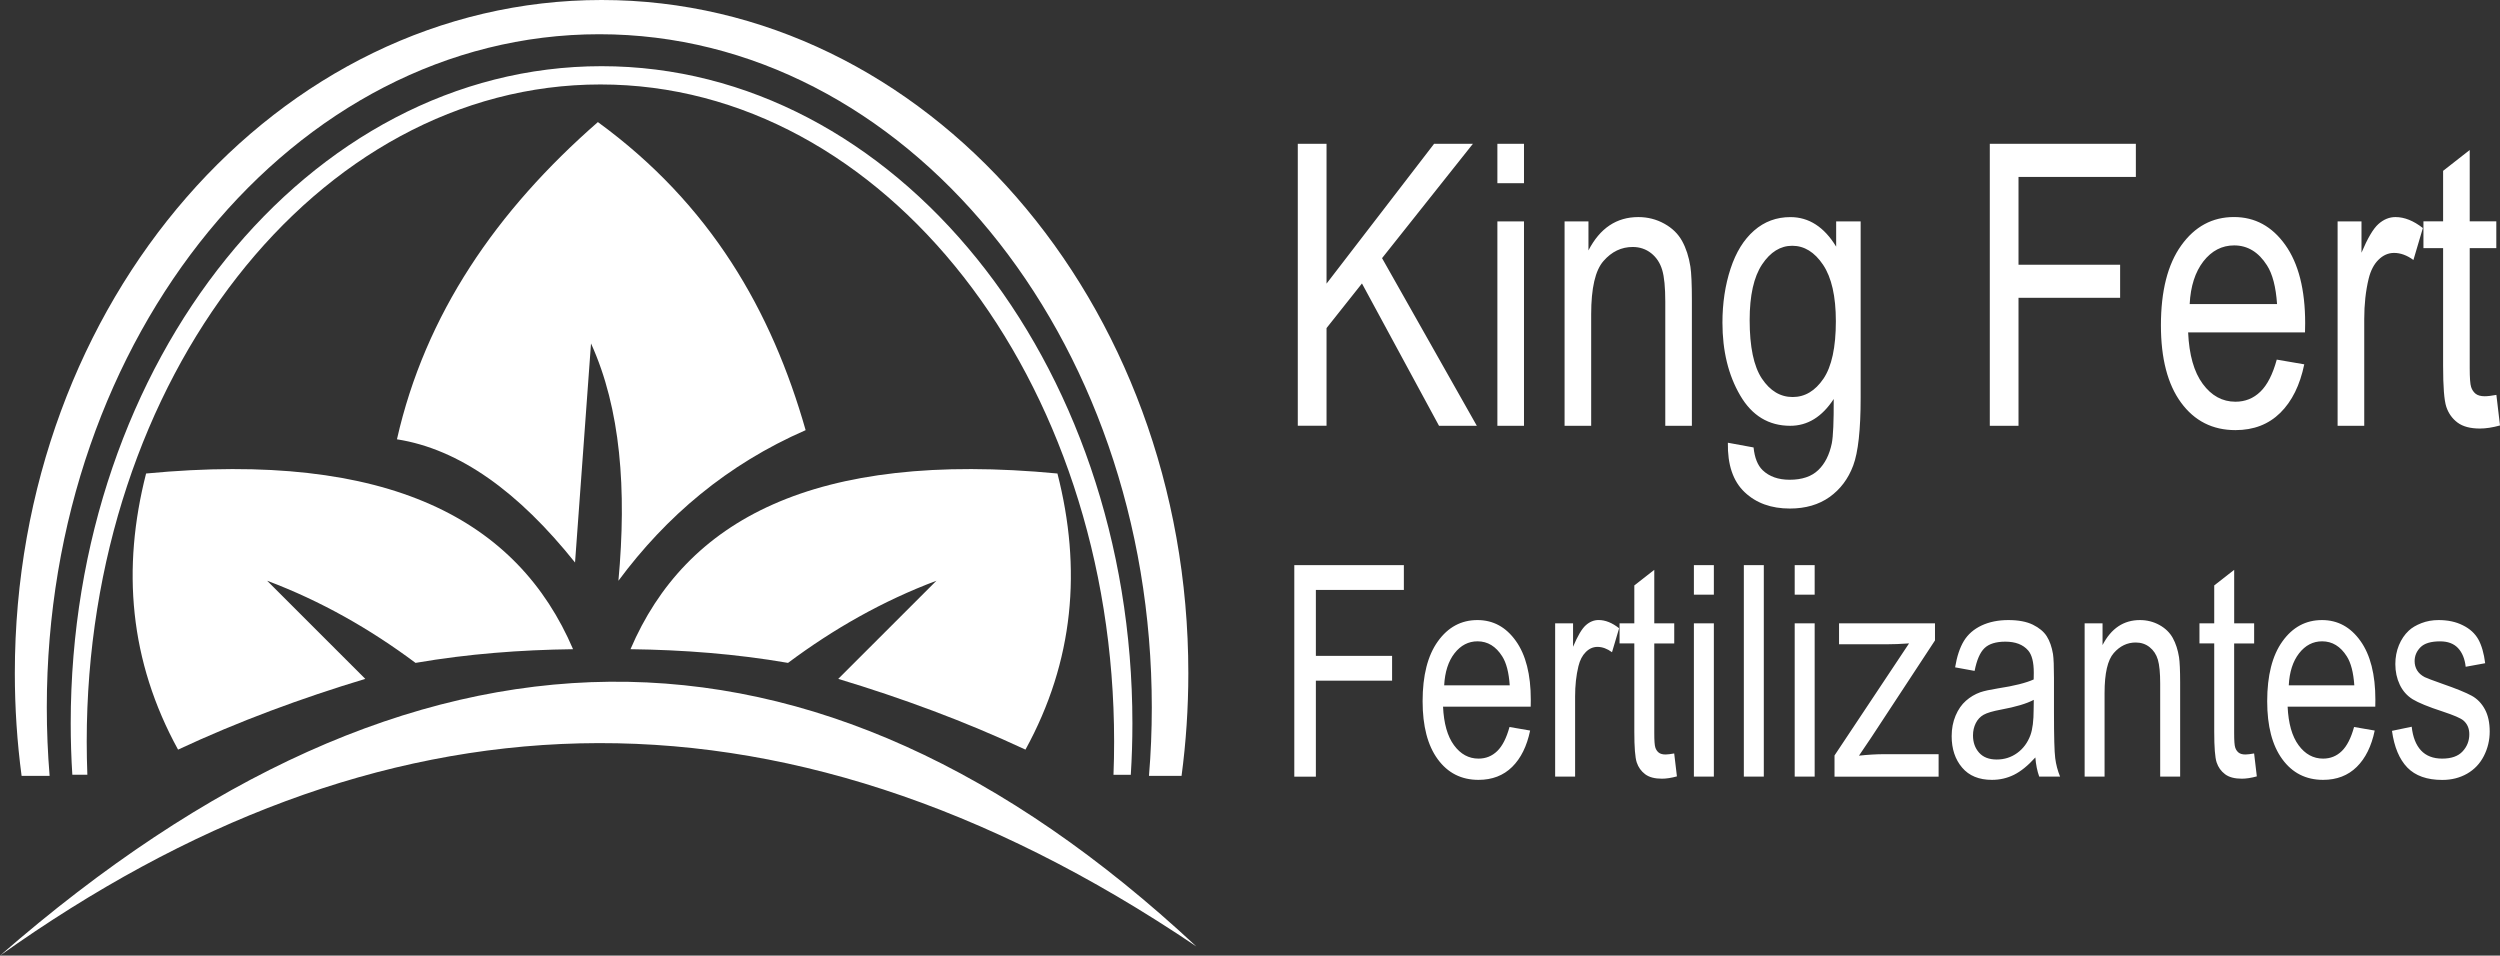 <svg width="259" height="99" viewBox="0 0 259 99" fill="none" xmlns="http://www.w3.org/2000/svg">
<rect x="0" y="0" width="259" height="99" fill="#333333" stroke="none"/>
<path fill-rule="evenodd" clip-rule="evenodd" d="M247.809 75.716L249.853 75.289C249.968 76.355 250.287 77.171 250.812 77.741C251.337 78.307 252.074 78.592 253.012 78.592C253.964 78.592 254.67 78.342 255.132 77.838C255.591 77.338 255.82 76.748 255.82 76.07C255.82 75.462 255.612 74.983 255.201 74.636C254.913 74.396 254.208 74.094 253.085 73.722C251.573 73.229 250.527 72.798 249.94 72.437C249.356 72.069 248.915 71.568 248.612 70.926C248.31 70.287 248.157 69.578 248.157 68.803C248.157 68.095 248.282 67.442 248.529 66.841C248.779 66.24 249.116 65.74 249.544 65.34C249.863 65.034 250.305 64.774 250.857 64.558C251.413 64.343 252.004 64.239 252.64 64.239C253.596 64.239 254.433 64.416 255.153 64.781C255.879 65.138 256.411 65.628 256.755 66.24C257.096 66.858 257.335 67.678 257.464 68.71L255.445 69.078C255.354 68.251 255.087 67.605 254.649 67.139C254.211 66.674 253.592 66.445 252.79 66.445C251.844 66.445 251.167 66.65 250.763 67.056C250.36 67.462 250.155 67.945 250.155 68.491C250.155 68.838 250.239 69.154 250.405 69.436C250.572 69.72 250.836 69.96 251.198 70.151C251.406 70.252 252.008 70.481 253.019 70.839C254.475 71.343 255.493 71.763 256.074 72.082C256.654 72.402 257.106 72.878 257.436 73.489C257.77 74.108 257.933 74.872 257.933 75.789C257.933 76.682 257.735 77.522 257.332 78.314C256.929 79.106 256.348 79.718 255.594 80.152C254.833 80.586 253.978 80.801 253.022 80.801C251.441 80.801 250.232 80.374 249.401 79.52C248.571 78.658 248.042 77.394 247.809 75.716ZM237.116 71.002H243.907C243.816 69.665 243.556 68.668 243.128 67.997C242.475 66.962 241.62 66.441 240.574 66.441C239.625 66.441 238.833 66.855 238.186 67.681C237.543 68.508 237.185 69.616 237.116 71.002ZM243.882 75.316L246.02 75.685C245.686 77.3 245.064 78.561 244.157 79.454C243.25 80.346 242.089 80.794 240.675 80.794C238.895 80.794 237.488 80.079 236.445 78.651C235.402 77.227 234.881 75.223 234.881 72.649C234.881 69.988 235.406 67.914 236.459 66.448C237.512 64.975 238.878 64.239 240.56 64.239C242.186 64.239 243.514 64.958 244.543 66.403C245.571 67.844 246.089 69.877 246.089 72.492C246.089 72.649 246.086 72.892 246.079 73.208H236.998C237.078 74.948 237.453 76.282 238.134 77.206C238.812 78.13 239.66 78.592 240.675 78.592C241.429 78.592 242.075 78.332 242.61 77.811C243.146 77.29 243.569 76.459 243.882 75.316ZM233.526 78.057L233.807 80.433C233.227 80.593 232.706 80.673 232.254 80.673C231.507 80.673 230.926 80.52 230.513 80.207C230.103 79.895 229.811 79.492 229.644 78.988C229.477 78.484 229.394 77.421 229.394 75.806V66.656H227.864V64.576H229.394V60.651L231.461 59.035V64.579H233.529V66.66H231.458V75.963C231.458 76.734 231.493 77.227 231.569 77.446C231.639 77.665 231.757 77.838 231.92 77.97C232.083 78.099 232.32 78.165 232.626 78.165C232.852 78.161 233.15 78.127 233.526 78.057ZM215.968 80.457V64.576H217.824V66.83C218.717 65.1 220.01 64.239 221.696 64.239C222.432 64.239 223.107 64.412 223.722 64.753C224.337 65.093 224.799 65.548 225.105 66.104C225.411 66.66 225.626 67.323 225.748 68.088C225.821 68.588 225.863 69.46 225.863 70.703V80.454H223.795V70.804C223.795 69.706 223.715 68.887 223.555 68.345C223.395 67.803 223.11 67.372 222.7 67.046C222.293 66.722 221.81 66.563 221.261 66.563C220.385 66.563 219.628 66.924 218.988 67.653C218.349 68.379 218.033 69.758 218.033 71.791V80.457H215.968ZM210.7 72.503C209.949 72.902 208.82 73.236 207.315 73.514C206.46 73.673 205.859 73.85 205.504 74.049C205.153 74.246 204.882 74.538 204.691 74.917C204.5 75.299 204.402 75.723 204.402 76.192C204.402 76.9 204.611 77.498 205.028 77.97C205.448 78.446 206.057 78.686 206.859 78.686C207.655 78.686 208.364 78.46 208.986 78.008C209.605 77.56 210.064 76.942 210.352 76.16C210.575 75.553 210.686 74.66 210.686 73.482L210.7 72.503ZM210.863 78.471C210.095 79.322 209.355 79.919 208.646 80.27C207.937 80.621 207.176 80.794 206.362 80.794C205.024 80.794 203.992 80.371 203.273 79.52C202.553 78.672 202.192 77.588 202.192 76.265C202.192 75.49 202.328 74.781 202.599 74.139C202.873 73.496 203.228 72.986 203.669 72.6C204.11 72.211 204.604 71.916 205.157 71.718C205.563 71.579 206.178 71.447 206.998 71.315C208.667 71.061 209.9 70.749 210.689 70.391C210.696 70.022 210.7 69.79 210.7 69.692C210.7 68.602 210.505 67.831 210.112 67.382C209.584 66.775 208.795 66.476 207.756 66.476C206.779 66.476 206.06 66.702 205.598 67.143C205.132 67.588 204.792 68.373 204.569 69.505L202.55 69.137C202.734 68.011 203.037 67.098 203.457 66.403C203.881 65.708 204.493 65.18 205.289 64.802C206.084 64.43 207.012 64.239 208.062 64.239C209.104 64.239 209.952 64.399 210.606 64.718C211.256 65.041 211.739 65.437 212.045 65.92C212.35 66.406 212.566 67.018 212.691 67.758C212.757 68.216 212.792 69.043 212.792 70.231V73.802C212.792 76.296 212.834 77.873 212.92 78.54C213.004 79.207 213.174 79.846 213.424 80.457H211.263C211.058 79.891 210.922 79.228 210.863 78.471ZM190.056 80.457V78.266L197.778 66.656C196.903 66.719 196.131 66.747 195.464 66.747H190.525V64.576H200.465V66.347L193.855 76.414L192.59 78.286C193.518 78.186 194.386 78.134 195.196 78.134H200.84V80.461H190.056V80.457ZM185.931 80.457V64.576H187.999V80.457H185.931ZM185.931 61.609V58.549H187.999V61.609H185.931ZM180.662 80.457V58.549H182.73V80.457H180.662ZM175.487 80.457V64.576H177.555V80.457H175.487ZM175.487 61.609V58.549H177.555V61.609H175.487ZM173.447 78.057L173.729 80.433C173.149 80.593 172.627 80.673 172.175 80.673C171.428 80.673 170.848 80.52 170.434 80.207C170.024 79.895 169.732 79.492 169.566 78.988C169.399 78.484 169.315 77.421 169.315 75.806V66.656H167.786V64.576H169.315V60.651L171.383 59.035V64.579H173.451V66.66H171.383V75.963C171.383 76.734 171.418 77.227 171.494 77.446C171.564 77.665 171.682 77.838 171.845 77.97C172.009 78.099 172.245 78.165 172.551 78.165C172.773 78.161 173.076 78.127 173.447 78.057ZM161.113 80.457V64.576H162.969V67.007C163.442 65.882 163.883 65.135 164.286 64.777C164.69 64.416 165.131 64.235 165.614 64.235C166.313 64.235 167.022 64.52 167.741 65.086L167.004 67.57C166.504 67.202 166 67.018 165.499 67.018C165.048 67.018 164.644 67.195 164.29 67.549C163.935 67.9 163.678 68.39 163.525 69.019C163.293 69.974 163.181 71.019 163.181 72.155V80.454H161.113V80.457ZM149.617 71.002H156.408C156.317 69.665 156.057 68.668 155.629 67.997C154.976 66.962 154.121 66.441 153.075 66.441C152.126 66.441 151.334 66.855 150.687 67.681C150.044 68.508 149.69 69.616 149.617 71.002ZM156.384 75.316L158.521 75.685C158.187 77.3 157.565 78.561 156.658 79.454C155.751 80.346 154.59 80.794 153.176 80.794C151.396 80.794 149.989 80.079 148.946 78.651C147.904 77.227 147.382 75.223 147.382 72.649C147.382 69.988 147.907 67.914 148.96 66.448C150.013 64.975 151.379 64.239 153.061 64.239C154.688 64.239 156.015 64.958 157.044 66.403C158.073 67.844 158.59 69.877 158.59 72.492C158.59 72.649 158.587 72.892 158.58 73.208H149.499C149.579 74.948 149.954 76.282 150.635 77.206C151.313 78.13 152.161 78.592 153.176 78.592C153.93 78.592 154.576 78.332 155.112 77.811C155.65 77.29 156.071 76.459 156.384 75.316ZM134.089 80.457V58.549H145.44V61.12H136.324V67.945H144.22V70.516H136.324V80.461H134.089V80.457Z" fill="white"/>
<path fill-rule="evenodd" clip-rule="evenodd" d="M258.625 40.91L259 44.078C258.228 44.289 257.533 44.397 256.925 44.397C255.928 44.397 255.156 44.192 254.6 43.779C254.051 43.365 253.665 42.827 253.439 42.153C253.214 41.479 253.106 40.066 253.106 37.908V25.709H251.069V22.933H253.106V17.698L255.862 15.541V22.933H258.618V25.709H255.862V38.113C255.862 39.142 255.91 39.801 256.008 40.093C256.102 40.385 256.258 40.618 256.477 40.795C256.696 40.965 257.009 41.052 257.415 41.052C257.725 41.052 258.128 41.003 258.625 40.91ZM242.176 44.112V22.937H244.65V26.181C245.283 24.677 245.867 23.687 246.405 23.211C246.944 22.728 247.535 22.489 248.174 22.489C249.102 22.489 250.048 22.871 251.01 23.625L250.03 26.935C249.363 26.445 248.692 26.202 248.025 26.202C247.424 26.202 246.885 26.442 246.412 26.911C245.936 27.38 245.599 28.033 245.394 28.87C245.085 30.141 244.935 31.534 244.935 33.052V44.116H242.176V44.112ZM226.85 31.503H235.903C235.781 29.721 235.434 28.387 234.864 27.498C233.991 26.119 232.855 25.424 231.458 25.424C230.193 25.424 229.133 25.976 228.271 27.077C227.42 28.179 226.943 29.655 226.85 31.503ZM235.872 37.255L238.721 37.745C238.277 39.902 237.446 41.58 236.236 42.772C235.024 43.963 233.481 44.56 231.593 44.56C229.223 44.56 227.343 43.609 225.953 41.705C224.563 39.809 223.871 37.134 223.871 33.702C223.871 30.152 224.57 27.39 225.974 25.431C227.378 23.465 229.202 22.485 231.441 22.485C233.609 22.485 235.378 23.444 236.751 25.368C238.124 27.293 238.815 29.999 238.815 33.486C238.815 33.698 238.812 34.018 238.798 34.438H226.69C226.794 36.759 227.294 38.537 228.205 39.77C229.109 41 230.242 41.618 231.593 41.618C232.601 41.618 233.463 41.271 234.172 40.58C234.892 39.888 235.455 38.78 235.872 37.255ZM206.143 44.112V14.899H221.275V18.327H209.118V27.425H219.645V30.853H209.118V44.112H206.143ZM181.264 33.163C181.264 35.932 181.687 37.95 182.532 39.221C183.383 40.493 184.443 41.132 185.719 41.132C186.987 41.132 188.047 40.5 188.909 39.235C189.764 37.971 190.195 35.984 190.195 33.278C190.195 30.694 189.75 28.741 188.868 27.428C187.985 26.115 186.921 25.462 185.677 25.462C184.45 25.462 183.411 26.108 182.549 27.401C181.691 28.696 181.264 30.614 181.264 33.163ZM179.008 45.867L181.67 46.356C181.778 47.43 182.094 48.211 182.605 48.708C183.29 49.368 184.224 49.702 185.41 49.702C186.685 49.702 187.672 49.368 188.364 48.708C189.059 48.048 189.528 47.117 189.775 45.926C189.917 45.2 189.983 43.668 189.973 41.337C188.767 43.185 187.269 44.112 185.472 44.112C183.237 44.112 181.503 43.063 180.283 40.965C179.057 38.871 178.445 36.356 178.445 33.424C178.445 31.406 178.727 29.54 179.286 27.835C179.846 26.129 180.659 24.816 181.726 23.885C182.793 22.954 184.044 22.492 185.486 22.492C187.401 22.492 188.986 23.513 190.226 25.552V22.94H192.763V41.226C192.763 44.522 192.506 46.857 191.992 48.229C191.481 49.601 190.661 50.691 189.549 51.487C188.433 52.282 187.057 52.685 185.43 52.685C183.495 52.685 181.931 52.119 180.742 50.987C179.54 49.851 178.966 48.142 179.008 45.867ZM162.09 44.112V22.937H164.564V25.942C165.757 23.635 167.477 22.489 169.729 22.489C170.709 22.489 171.609 22.721 172.429 23.177C173.249 23.631 173.865 24.236 174.271 24.979C174.678 25.719 174.966 26.605 175.126 27.626C175.227 28.293 175.279 29.457 175.279 31.114V44.116H172.523V31.246C172.523 29.783 172.419 28.689 172.203 27.967C171.988 27.244 171.609 26.668 171.063 26.233C170.521 25.806 169.878 25.587 169.148 25.587C167.977 25.587 166.969 26.07 166.121 27.043C165.27 28.008 164.846 29.849 164.846 32.559V44.112H162.09ZM155.129 44.112V22.937H157.885V44.112H155.129ZM155.129 18.977V14.899H157.885V18.98H155.129V18.977ZM134.451 44.112V14.899H137.429V29.384L148.571 14.899H152.592L143.181 26.744L152.999 44.112H149.082L141.099 29.367L137.429 33.99V44.109H134.451V44.112Z" fill="white"/>
<path fill-rule="evenodd" clip-rule="evenodd" d="M123.941 98.052C84.211 61.029 42.886 61.63 0 99C38.907 71.311 79.989 68.369 123.941 98.052Z" fill="white"/>
<path fill-rule="evenodd" clip-rule="evenodd" d="M62.323 0C95.895 0 123.111 31.225 123.111 69.741C123.111 73.357 122.871 76.911 122.409 80.381H119.034C119.229 78.047 119.326 75.681 119.326 73.288C119.326 34.772 93.699 3.547 62.087 3.547C30.475 3.547 4.848 34.772 4.848 73.288C4.848 75.681 4.949 78.05 5.14 80.381H2.238C1.776 76.911 1.536 73.357 1.536 69.741C1.536 31.225 28.752 0 62.323 0Z" fill="white"/>
<path fill-rule="evenodd" clip-rule="evenodd" d="M62.323 6.857C92.694 6.857 117.317 37.342 117.317 74.945C117.317 76.734 117.262 78.509 117.15 80.266H115.357C115.402 79.13 115.423 77.988 115.423 76.838C115.423 39.235 91.596 8.75 62.205 8.75C32.814 8.75 8.984 39.232 8.984 76.834C8.984 77.984 9.008 79.127 9.05 80.263H7.493C7.382 78.509 7.326 76.734 7.326 74.941C7.329 37.339 31.952 6.857 62.323 6.857Z" fill="white"/>
<path fill-rule="evenodd" clip-rule="evenodd" d="M15.135 49.055C12.616 58.893 13.397 68.456 18.447 77.661C24.744 74.719 31.229 72.329 37.843 70.332C34.455 66.945 31.063 63.554 27.674 60.164C33.252 62.262 38.34 65.159 43.049 68.675C48.488 67.737 53.93 67.327 59.369 67.257C53.652 53.915 40.401 46.641 15.135 49.055Z" fill="white"/>
<path fill-rule="evenodd" clip-rule="evenodd" d="M109.55 49.055C112.069 58.893 111.287 68.456 106.238 77.661C99.941 74.719 93.456 72.329 86.842 70.332C90.23 66.945 93.622 63.554 97.014 60.164C91.436 62.262 86.348 65.159 81.639 68.675C76.2 67.737 70.758 67.327 65.319 67.257C71.033 53.915 84.281 46.641 109.55 49.055Z" fill="white"/>
<path fill-rule="evenodd" clip-rule="evenodd" d="M41.124 45.512C47.598 46.523 53.729 50.962 59.574 58.278C60.127 50.712 60.679 43.147 61.229 35.581C64.304 42.341 64.937 50.73 64.068 60.168C69.034 53.47 75.342 48.111 83.464 44.564C79.95 32.236 73.656 21.193 61.941 12.648C51.439 21.822 44.053 32.552 41.124 45.512Z" fill="white"/>
</svg>
